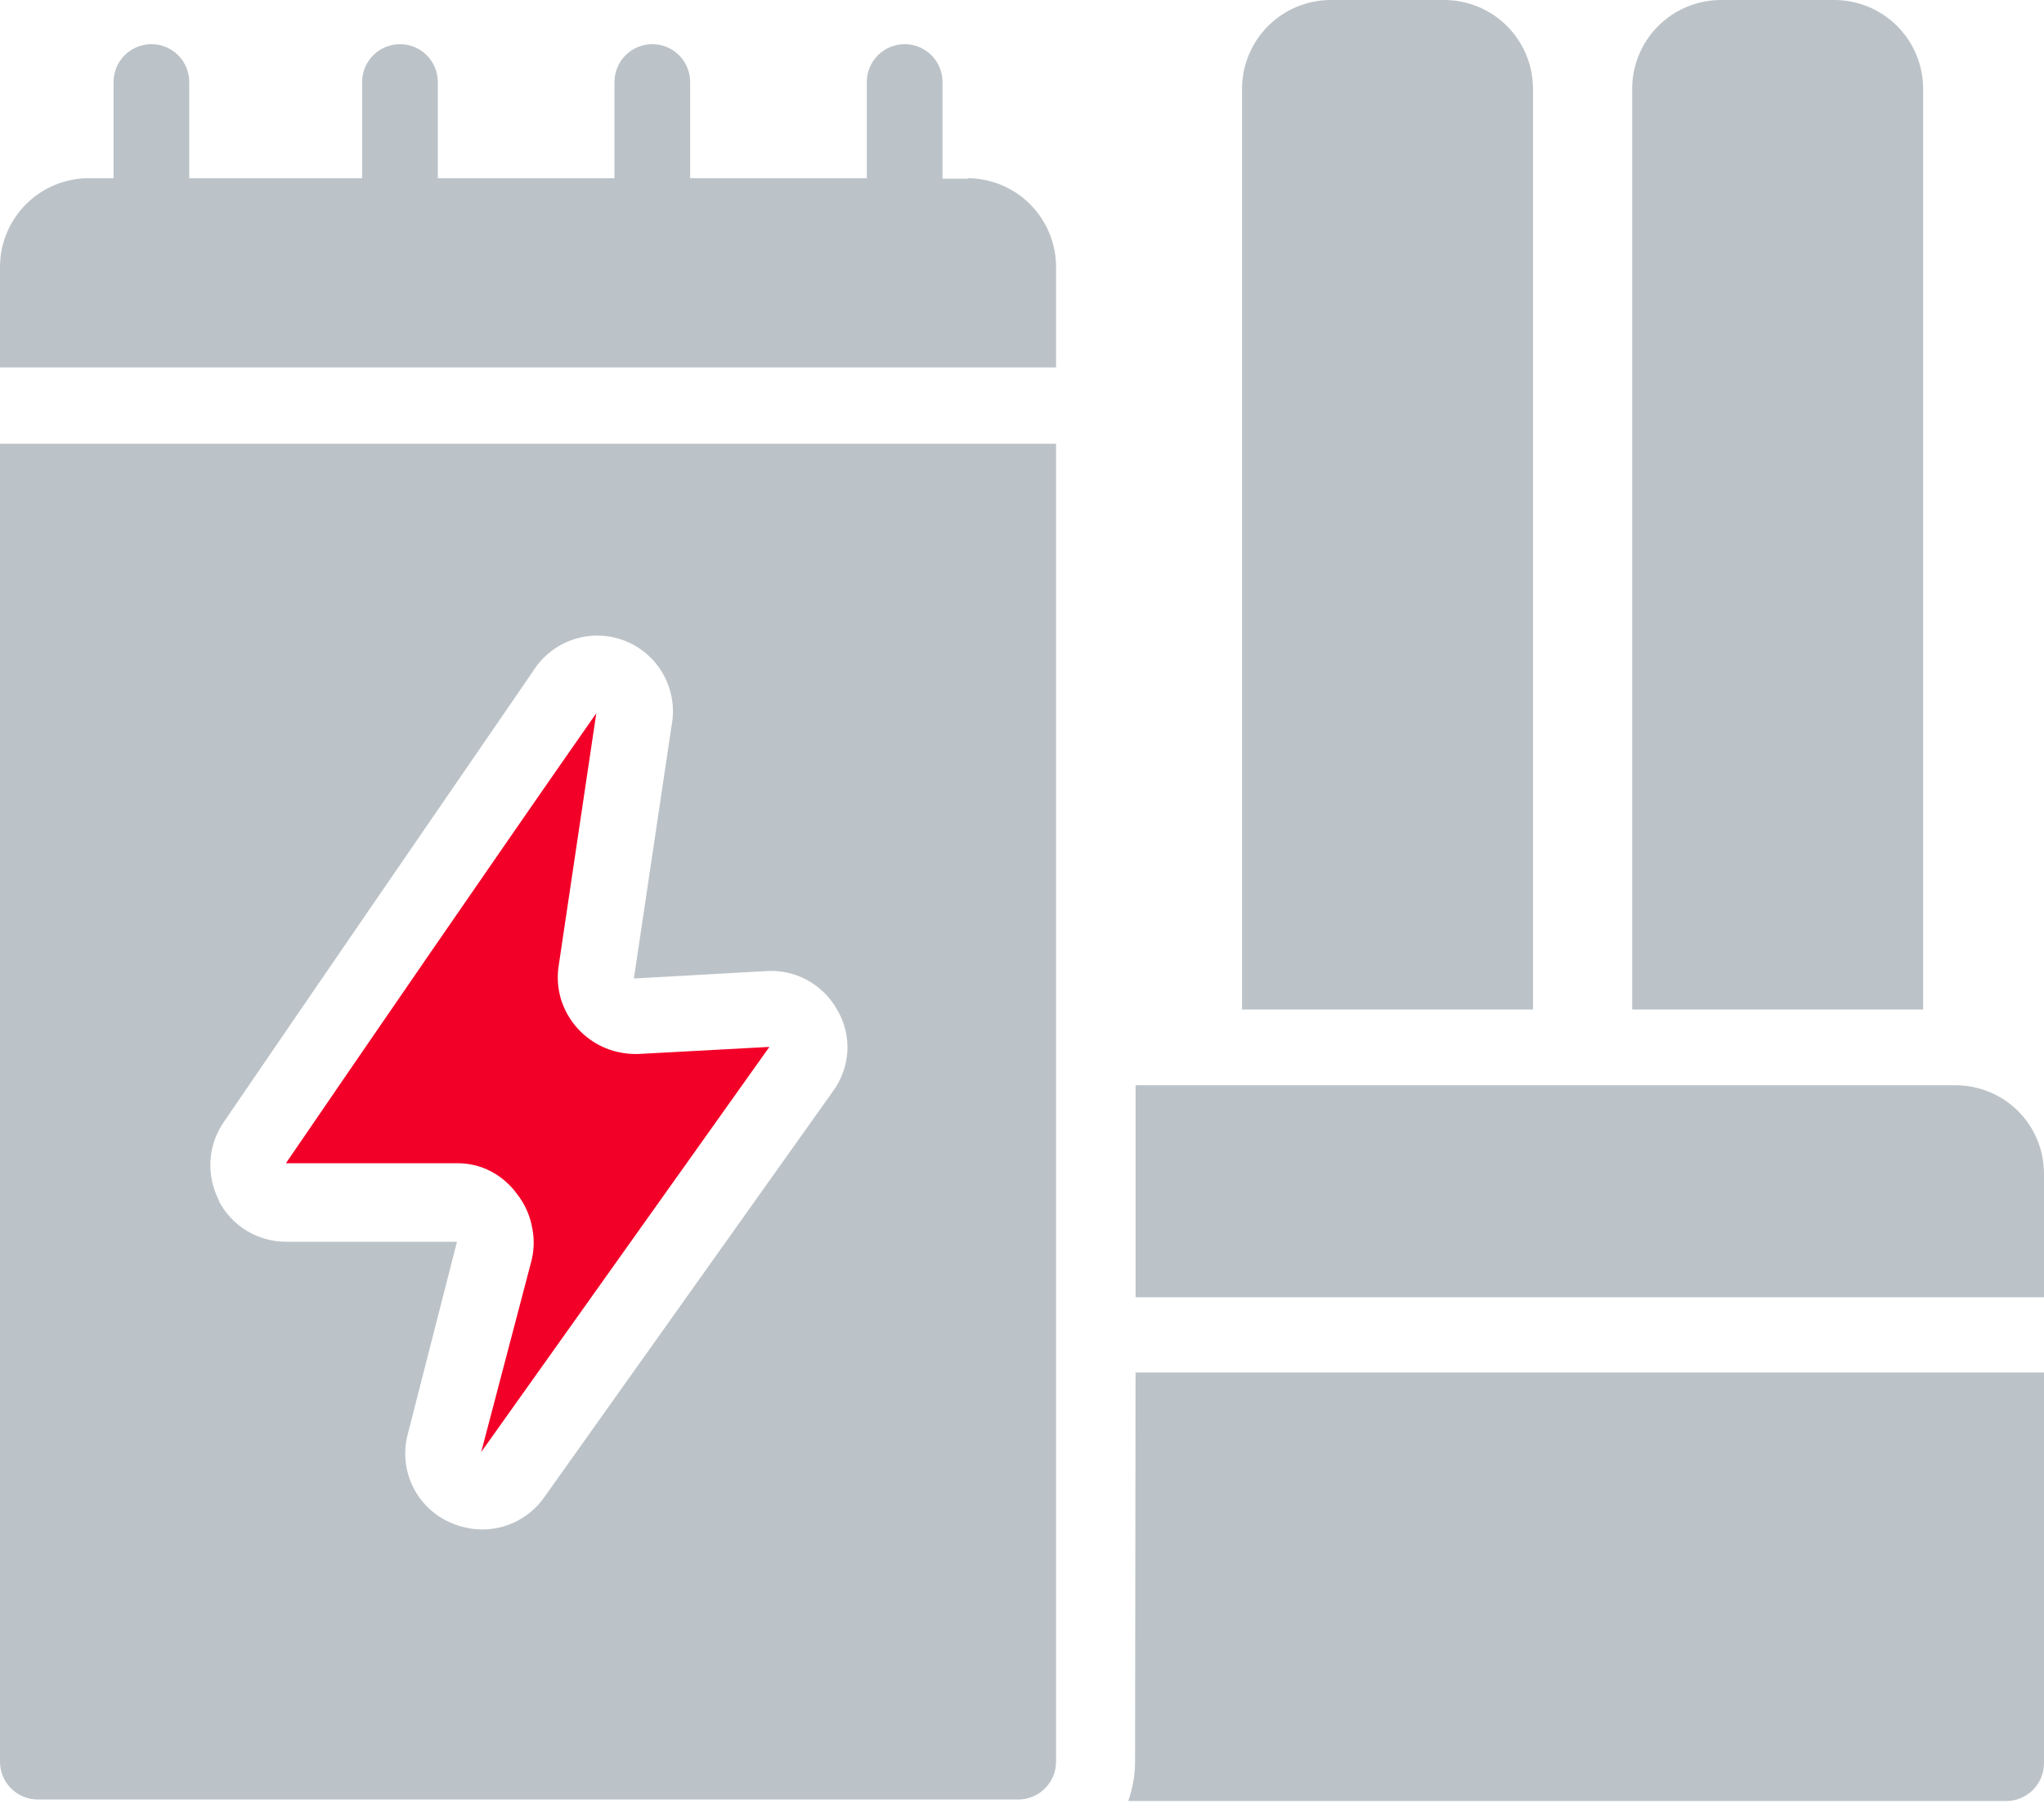 <?xml version="1.0" encoding="UTF-8"?> <svg xmlns="http://www.w3.org/2000/svg" width="81" height="72" viewBox="0 0 81 72" fill="none"><path d="M45 54.38H81V69.86C81 70.258 80.842 70.639 80.561 70.921C80.279 71.202 79.898 71.36 79.5 71.36H44.71C44.88 70.878 44.971 70.371 44.98 69.86L45 54.38ZM77.5 43H45V51.4H81V46.5C81 45.572 80.631 44.681 79.975 44.025C79.319 43.369 78.428 43 77.5 43ZM0 17.58H41.85V69.8C41.85 70.198 41.692 70.579 41.411 70.861C41.129 71.142 40.748 71.3 40.35 71.3H1.5C1.102 71.3 0.721 71.142 0.439 70.861C0.158 70.579 0 70.198 0 69.8L0 17.58ZM8.67 47.58C8.925 48.072 9.311 48.484 9.786 48.77C10.261 49.056 10.806 49.205 11.36 49.2H18.11L16.16 56.82C15.977 57.508 16.044 58.238 16.35 58.88C16.657 59.52 17.182 60.03 17.83 60.32C18.236 60.502 18.675 60.598 19.12 60.6C19.601 60.599 20.075 60.482 20.501 60.259C20.928 60.036 21.294 59.714 21.57 59.32L33 43.25C33.342 42.787 33.543 42.235 33.58 41.66C33.611 41.078 33.469 40.5 33.17 40C32.888 39.498 32.467 39.088 31.959 38.818C31.45 38.548 30.874 38.431 30.3 38.48L25.12 38.77L26.61 28.77C26.747 28.081 26.638 27.366 26.302 26.749C25.966 26.132 25.424 25.652 24.771 25.394C24.117 25.136 23.394 25.115 22.727 25.335C22.06 25.556 21.491 26.003 21.12 26.6C17.32 32.13 11.62 40.42 8.86 44.47C8.55 44.923 8.37 45.452 8.34 46C8.311 46.544 8.429 47.086 8.68 47.57L8.67 47.58ZM38.35 7.08H37.35V3.25C37.35 2.852 37.192 2.471 36.911 2.189C36.629 1.908 36.248 1.75 35.85 1.75C35.452 1.75 35.071 1.908 34.789 2.189C34.508 2.471 34.35 2.852 34.35 3.25V7.06H27.35V3.25C27.35 2.852 27.192 2.471 26.911 2.189C26.629 1.908 26.248 1.75 25.85 1.75C25.452 1.75 25.071 1.908 24.789 2.189C24.508 2.471 24.35 2.852 24.35 3.25V7.06H17.35V3.25C17.35 2.852 17.192 2.471 16.911 2.189C16.629 1.908 16.248 1.75 15.85 1.75C15.452 1.75 15.071 1.908 14.789 2.189C14.508 2.471 14.35 2.852 14.35 3.25V7.06H7.5V3.25C7.5 2.852 7.342 2.471 7.061 2.189C6.779 1.908 6.398 1.75 6 1.75C5.602 1.75 5.221 1.908 4.939 2.189C4.658 2.471 4.5 2.852 4.5 3.25V7.06H3.5C2.573 7.065 1.686 7.436 1.031 8.091C0.376 8.746 0.005 9.633 0 10.56L0 14.56H41.85V10.56C41.845 9.633 41.474 8.746 40.819 8.091C40.164 7.436 39.277 7.065 38.35 7.06V7.08ZM76.21 3.5C76.205 2.573 75.834 1.686 75.179 1.031C74.524 0.376 73.637 0.005 72.71 0L68.18 0C67.253 0.005 66.366 0.376 65.711 1.031C65.056 1.686 64.685 2.573 64.68 3.5V40H76.21V3.5ZM60.75 3.5C60.745 2.573 60.374 1.686 59.719 1.031C59.064 0.376 58.177 0.005 57.25 0H52.72C51.793 0.005 50.906 0.376 50.251 1.031C49.596 1.686 49.225 2.573 49.22 3.5V40H60.75V3.5Z" fill="#BCC3C8"></path><path d="M20.49 47.31C20.776 47.673 20.975 48.097 21.07 48.55C21.176 49.001 21.176 49.469 21.07 49.92L19.07 57.53L30.49 41.48L25.31 41.76C24.862 41.776 24.416 41.698 24 41.53C23.58 41.357 23.204 41.093 22.898 40.758C22.592 40.423 22.364 40.024 22.23 39.59C22.101 39.159 22.07 38.705 22.14 38.26L23.63 28.26C19.79 33.75 14.09 42.05 11.33 46.09H18.09C18.563 46.081 19.031 46.191 19.45 46.41C19.862 46.625 20.218 46.934 20.49 47.31Z" fill="#F30028"></path></svg> 